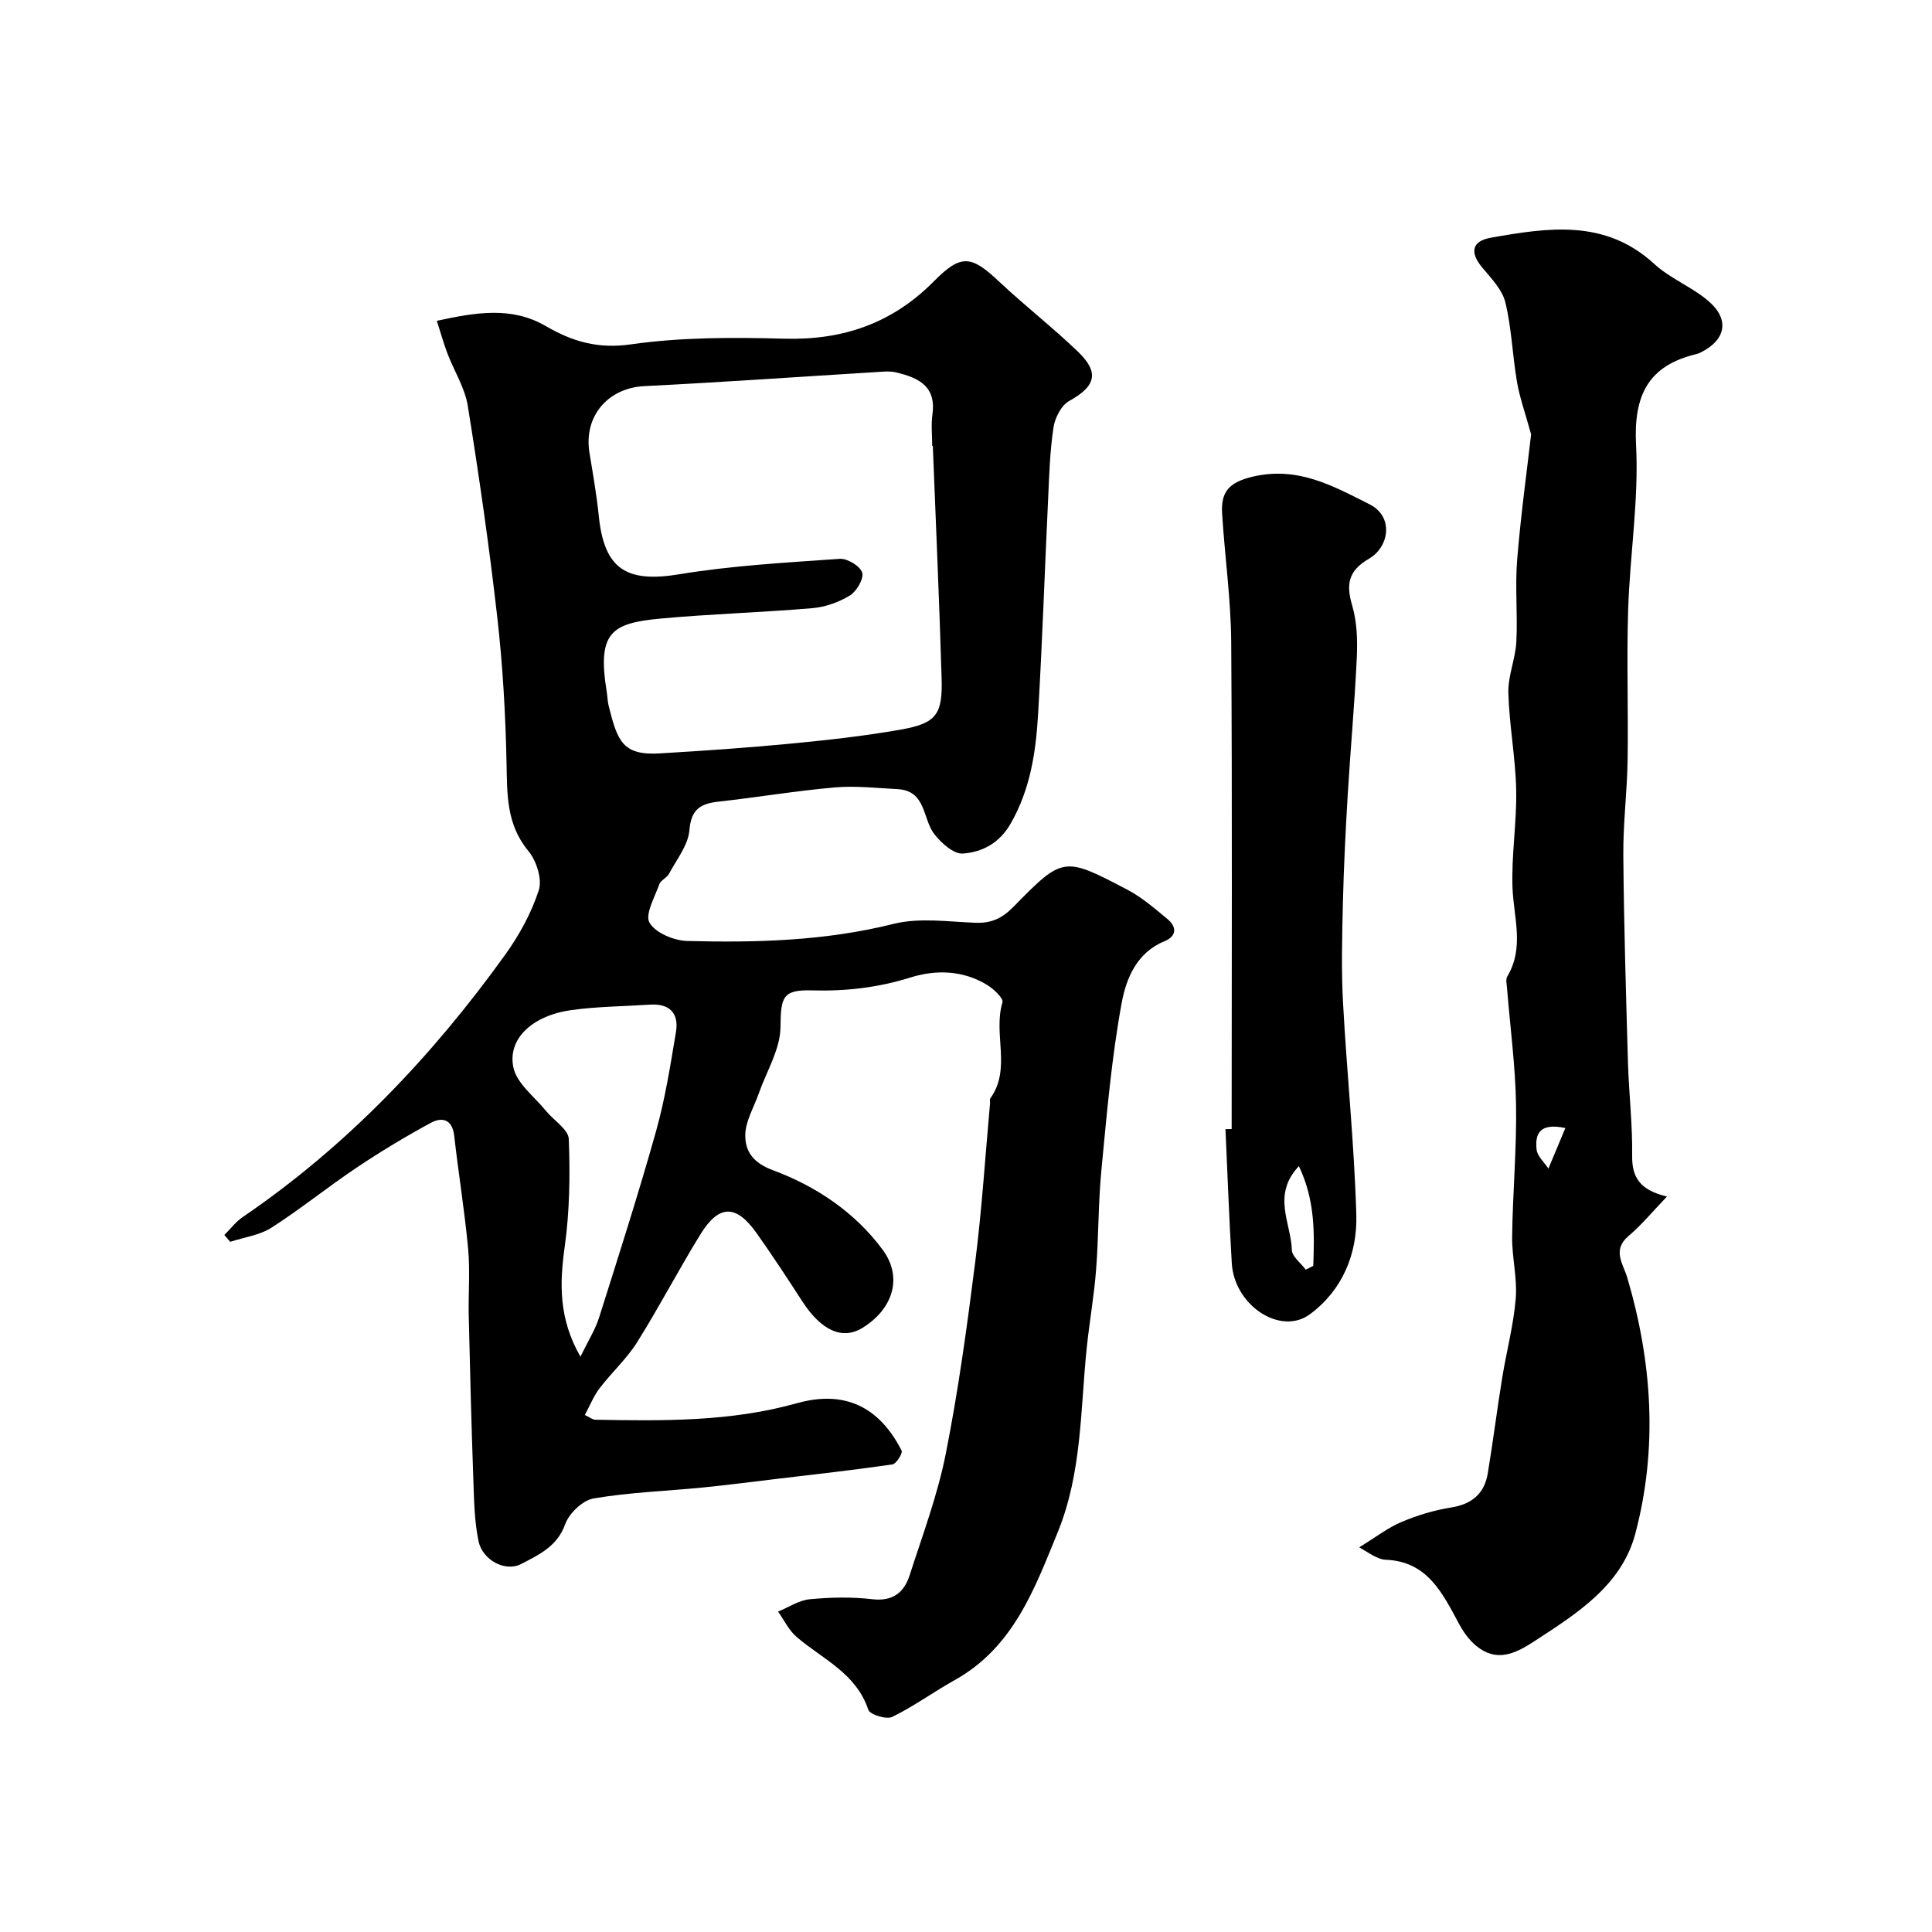 <svg enable-background="new 0 0 400 400" viewBox="0 0 400 400" xmlns="http://www.w3.org/2000/svg"><g fill="#000001"><path d="m46.45 255.69c1.26-1.25 2.36-2.73 3.8-3.71 21.52-14.67 39.17-33.23 54.3-54.25 2.93-4.07 5.46-8.67 7-13.42.74-2.3-.49-6.12-2.17-8.14-4.59-5.55-4.37-11.78-4.51-18.33-.21-10.04-.78-20.11-1.92-30.09-1.66-14.62-3.76-29.2-6.1-43.72-.6-3.75-2.84-7.23-4.22-10.87-.79-2.07-1.37-4.21-2.19-6.74 8.15-1.76 15.5-3.03 22.62 1.12 5.44 3.17 10.74 4.73 17.53 3.76 10.44-1.49 21.17-1.47 31.75-1.18 12.2.34 22.4-3.17 31.04-11.91 5.65-5.72 7.76-5.3 13.52.13 5.28 4.96 11.03 9.43 16.25 14.44 4.56 4.38 3.68 7.21-1.79 10.24-1.64.9-2.95 3.5-3.25 5.5-.74 4.89-.88 9.88-1.11 14.83-.71 14.86-1.2 29.73-2.08 44.58-.46 7.82-1.61 15.5-5.67 22.58-2.34 4.09-5.9 5.91-9.9 6.21-1.89.14-4.46-2.17-5.9-4.01-2.48-3.17-1.65-9.02-7.64-9.33-4.34-.22-8.72-.73-13.01-.35-7.98.7-15.91 2.04-23.88 2.92-3.74.41-5.82 1.44-6.18 5.9-.25 3.12-2.65 6.09-4.23 9.06-.45.85-1.71 1.32-2.01 2.17-.94 2.67-3.01 6.26-2.02 7.96 1.24 2.12 5.07 3.71 7.82 3.78 14.33.37 28.58-.01 42.69-3.54 5.34-1.33 11.28-.45 16.94-.23 3.25.13 5.52-.89 7.81-3.22 10.34-10.54 10.45-10.56 23.65-3.64 3.01 1.58 5.66 3.89 8.3 6.07 2.01 1.66 1.93 3.58-.61 4.62-5.73 2.33-7.91 7.73-8.83 12.67-2.11 11.41-3.09 23.04-4.21 34.62-.67 6.9-.57 13.86-1.11 20.78-.42 5.38-1.37 10.71-1.93 16.08-1.33 12.82-.98 25.87-5.99 38.15-4.83 11.84-9.21 23.89-21.34 30.66-4.38 2.44-8.46 5.44-12.95 7.63-1.2.58-4.62-.48-4.95-1.48-2.51-7.59-9.48-10.48-14.84-15.08-1.6-1.37-2.58-3.47-3.84-5.24 2.17-.89 4.29-2.34 6.53-2.56 4.29-.41 8.7-.51 12.97-.01 4.28.5 6.6-1.42 7.75-4.98 2.68-8.34 5.79-16.62 7.48-25.17 2.6-13.11 4.41-26.4 6.09-39.68 1.38-10.92 2.08-21.92 3.07-32.88.03-.33-.11-.76.05-.98 4.43-6.13.53-13.37 2.52-19.88.25-.83-1.81-2.77-3.16-3.6-5-3.07-10.64-3.2-15.93-1.54-6.72 2.1-13.43 2.86-20.4 2.66-6.13-.18-6.4 1.51-6.47 7.65-.06 4.58-2.9 9.13-4.5 13.7-1 2.87-2.77 5.75-2.79 8.63-.02 3.3 1.56 5.7 5.7 7.24 8.93 3.31 17.01 8.7 22.76 16.5 4.22 5.72 2.1 12.3-4.23 16.17-4.14 2.53-8.51.54-12.43-5.52-3.1-4.78-6.22-9.56-9.52-14.2-4.18-5.88-7.73-5.86-11.54.3-4.54 7.35-8.53 15.04-13.12 22.36-2.16 3.44-5.28 6.27-7.77 9.53-1.23 1.61-2 3.57-3.07 5.55 1.03.48 1.6.97 2.17.98 14.03.25 28.03.43 41.75-3.42 9.73-2.73 16.99.6 21.67 9.82.27.53-1.1 2.73-1.9 2.85-8.05 1.17-16.14 2.07-24.22 3.03-5.04.6-10.08 1.26-15.13 1.76-7.52.74-15.11.99-22.54 2.26-2.26.39-5.06 3.08-5.87 5.34-1.65 4.63-5.52 6.35-9.09 8.22-3.32 1.74-8.03-.82-8.84-4.7-.87-4.16-.93-8.5-1.08-12.78-.4-11.26-.69-22.53-.95-33.8-.11-4.66.3-9.36-.13-13.99-.72-7.81-2-15.57-2.88-23.37-.39-3.46-2.52-3.95-4.86-2.68-5.26 2.85-10.41 5.96-15.38 9.29-5.96 3.99-11.55 8.54-17.58 12.4-2.47 1.58-5.68 1.99-8.56 2.94-.4-.48-.8-.95-1.21-1.42zm146.68-163.37c-.04 0-.09 0-.13 0 0-2.17-.25-4.37.05-6.49.75-5.42-2.18-7.54-7.73-8.77-1.11-.25-2.33-.12-3.49-.05-16.13.98-32.26 2.13-48.4 2.93-7.54.37-12.62 6.21-11.39 13.78.71 4.35 1.48 8.7 1.93 13.08 1.12 11.05 5.72 13.9 16.64 12.1 10.97-1.81 22.15-2.42 33.26-3.2 1.56-.11 4.22 1.5 4.63 2.85.39 1.26-1.14 3.87-2.53 4.73-2.27 1.4-5.08 2.4-7.74 2.63-10.51.9-21.08 1.19-31.58 2.17-10.13.95-13.03 2.92-11.03 15.16.16.97.16 1.97.4 2.91 1.83 7.34 2.9 10.29 10.6 9.83 9.04-.54 18.08-1.15 27.09-2.02 7.65-.73 15.3-1.58 22.86-2.92 7.27-1.29 8.61-3.1 8.38-10.61-.47-16.05-1.2-32.08-1.82-48.11zm-72.96 188.57c1.55-3.2 3.04-5.52 3.85-8.06 4.06-12.84 8.17-25.67 11.81-38.63 1.88-6.71 2.97-13.65 4.12-20.54.65-3.9-1.34-5.94-5.43-5.66-5.42.36-10.88.38-16.25 1.13-8.02 1.12-13.26 5.94-11.97 11.91.72 3.32 4.37 6.03 6.75 8.97 1.6 1.97 4.63 3.82 4.71 5.81.29 7.39.18 14.89-.83 22.21-1.07 7.64-1.31 14.89 3.24 22.86z"/><path d="m281.42 320.35c3.48-2.13 5.93-4.05 8.7-5.22 3.27-1.38 6.77-2.46 10.27-3.01 4.35-.69 6.94-2.86 7.64-7.09 1.09-6.59 1.92-13.22 2.99-19.81.89-5.47 2.35-10.89 2.8-16.39.34-4.21-.8-8.52-.75-12.79.12-9.1.96-18.21.81-27.3-.13-8.04-1.22-16.07-1.86-24.11-.07-.83-.32-1.85.05-2.47 3.57-5.97 1.32-12.14 1.08-18.33-.26-6.74.9-13.54.76-20.29-.14-6.7-1.44-13.38-1.62-20.09-.1-3.5 1.46-7.01 1.65-10.55.3-5.65-.29-11.36.17-16.99.75-9.26 2.03-18.48 2.89-25.97-1.24-4.53-2.37-7.64-2.92-10.85-.94-5.47-1.11-11.11-2.41-16.48-.64-2.63-2.91-4.97-4.76-7.18-2.64-3.15-2.24-5.52 1.82-6.23 11.81-2.07 23.59-3.9 33.75 5.43 3.32 3.05 7.83 4.77 11.26 7.72 4.41 3.79 3.58 8.01-1.57 10.59-.29.15-.59.29-.91.36-10.06 2.38-13.06 8.59-12.53 18.82.59 11.32-1.28 22.75-1.64 34.15-.33 10.34.05 20.71-.11 31.06-.1 6.6-.95 13.2-.89 19.8.12 14.27.55 28.53.96 42.8.19 6.44.96 12.87.87 19.3-.07 4.58 1.65 7.18 7.21 8.5-2.97 3.09-5.24 5.87-7.94 8.15-3.48 2.95-1.14 5.75-.28 8.65 5.17 17.52 6.34 35.32 1.67 52.98-2.85 10.79-12.16 16.59-21.05 22.38-4.03 2.63-7.8 4.26-11.94.83-1.44-1.19-2.62-2.86-3.52-4.53-3.43-6.36-6.55-12.97-15.25-13.26-.63-.02-1.28-.28-1.86-.55-.72-.28-1.36-.73-3.54-2.03zm42.67-86.8c-5.61-1.21-6.26 1.51-5.96 4.43.14 1.39 1.59 2.65 2.45 3.97 1.11-2.66 2.23-5.33 3.51-8.4z"/><path d="m255 233.76c0-33.58.14-67.17-.09-100.75-.06-8.87-1.32-17.72-1.88-26.59-.28-4.42 1.2-6.53 6.36-7.74 9.39-2.19 16.69 1.98 24.14 5.72 5.11 2.56 4.08 8.85-.07 11.26-4.37 2.54-4.79 5.32-3.49 9.76.99 3.38 1.1 7.15.94 10.71-.44 9.54-1.32 19.06-1.89 28.6-.44 7.42-.81 14.86-.99 22.29-.16 6.86-.34 13.74.03 20.59.79 14.63 2.33 29.24 2.75 43.88.23 8.07-2.84 15.6-9.59 20.6-6.09 4.52-15.66-1.8-16.19-10.54-.56-9.25-.88-18.51-1.31-27.77.43-.01.85-.01 1.28-.02zm13.92 7.67c-5.66 6-1.6 11.85-1.46 17.34.03 1.39 1.87 2.73 2.88 4.1.52-.26 1.04-.53 1.56-.79.24-6.77.4-13.54-2.98-20.65z"/></g></svg>